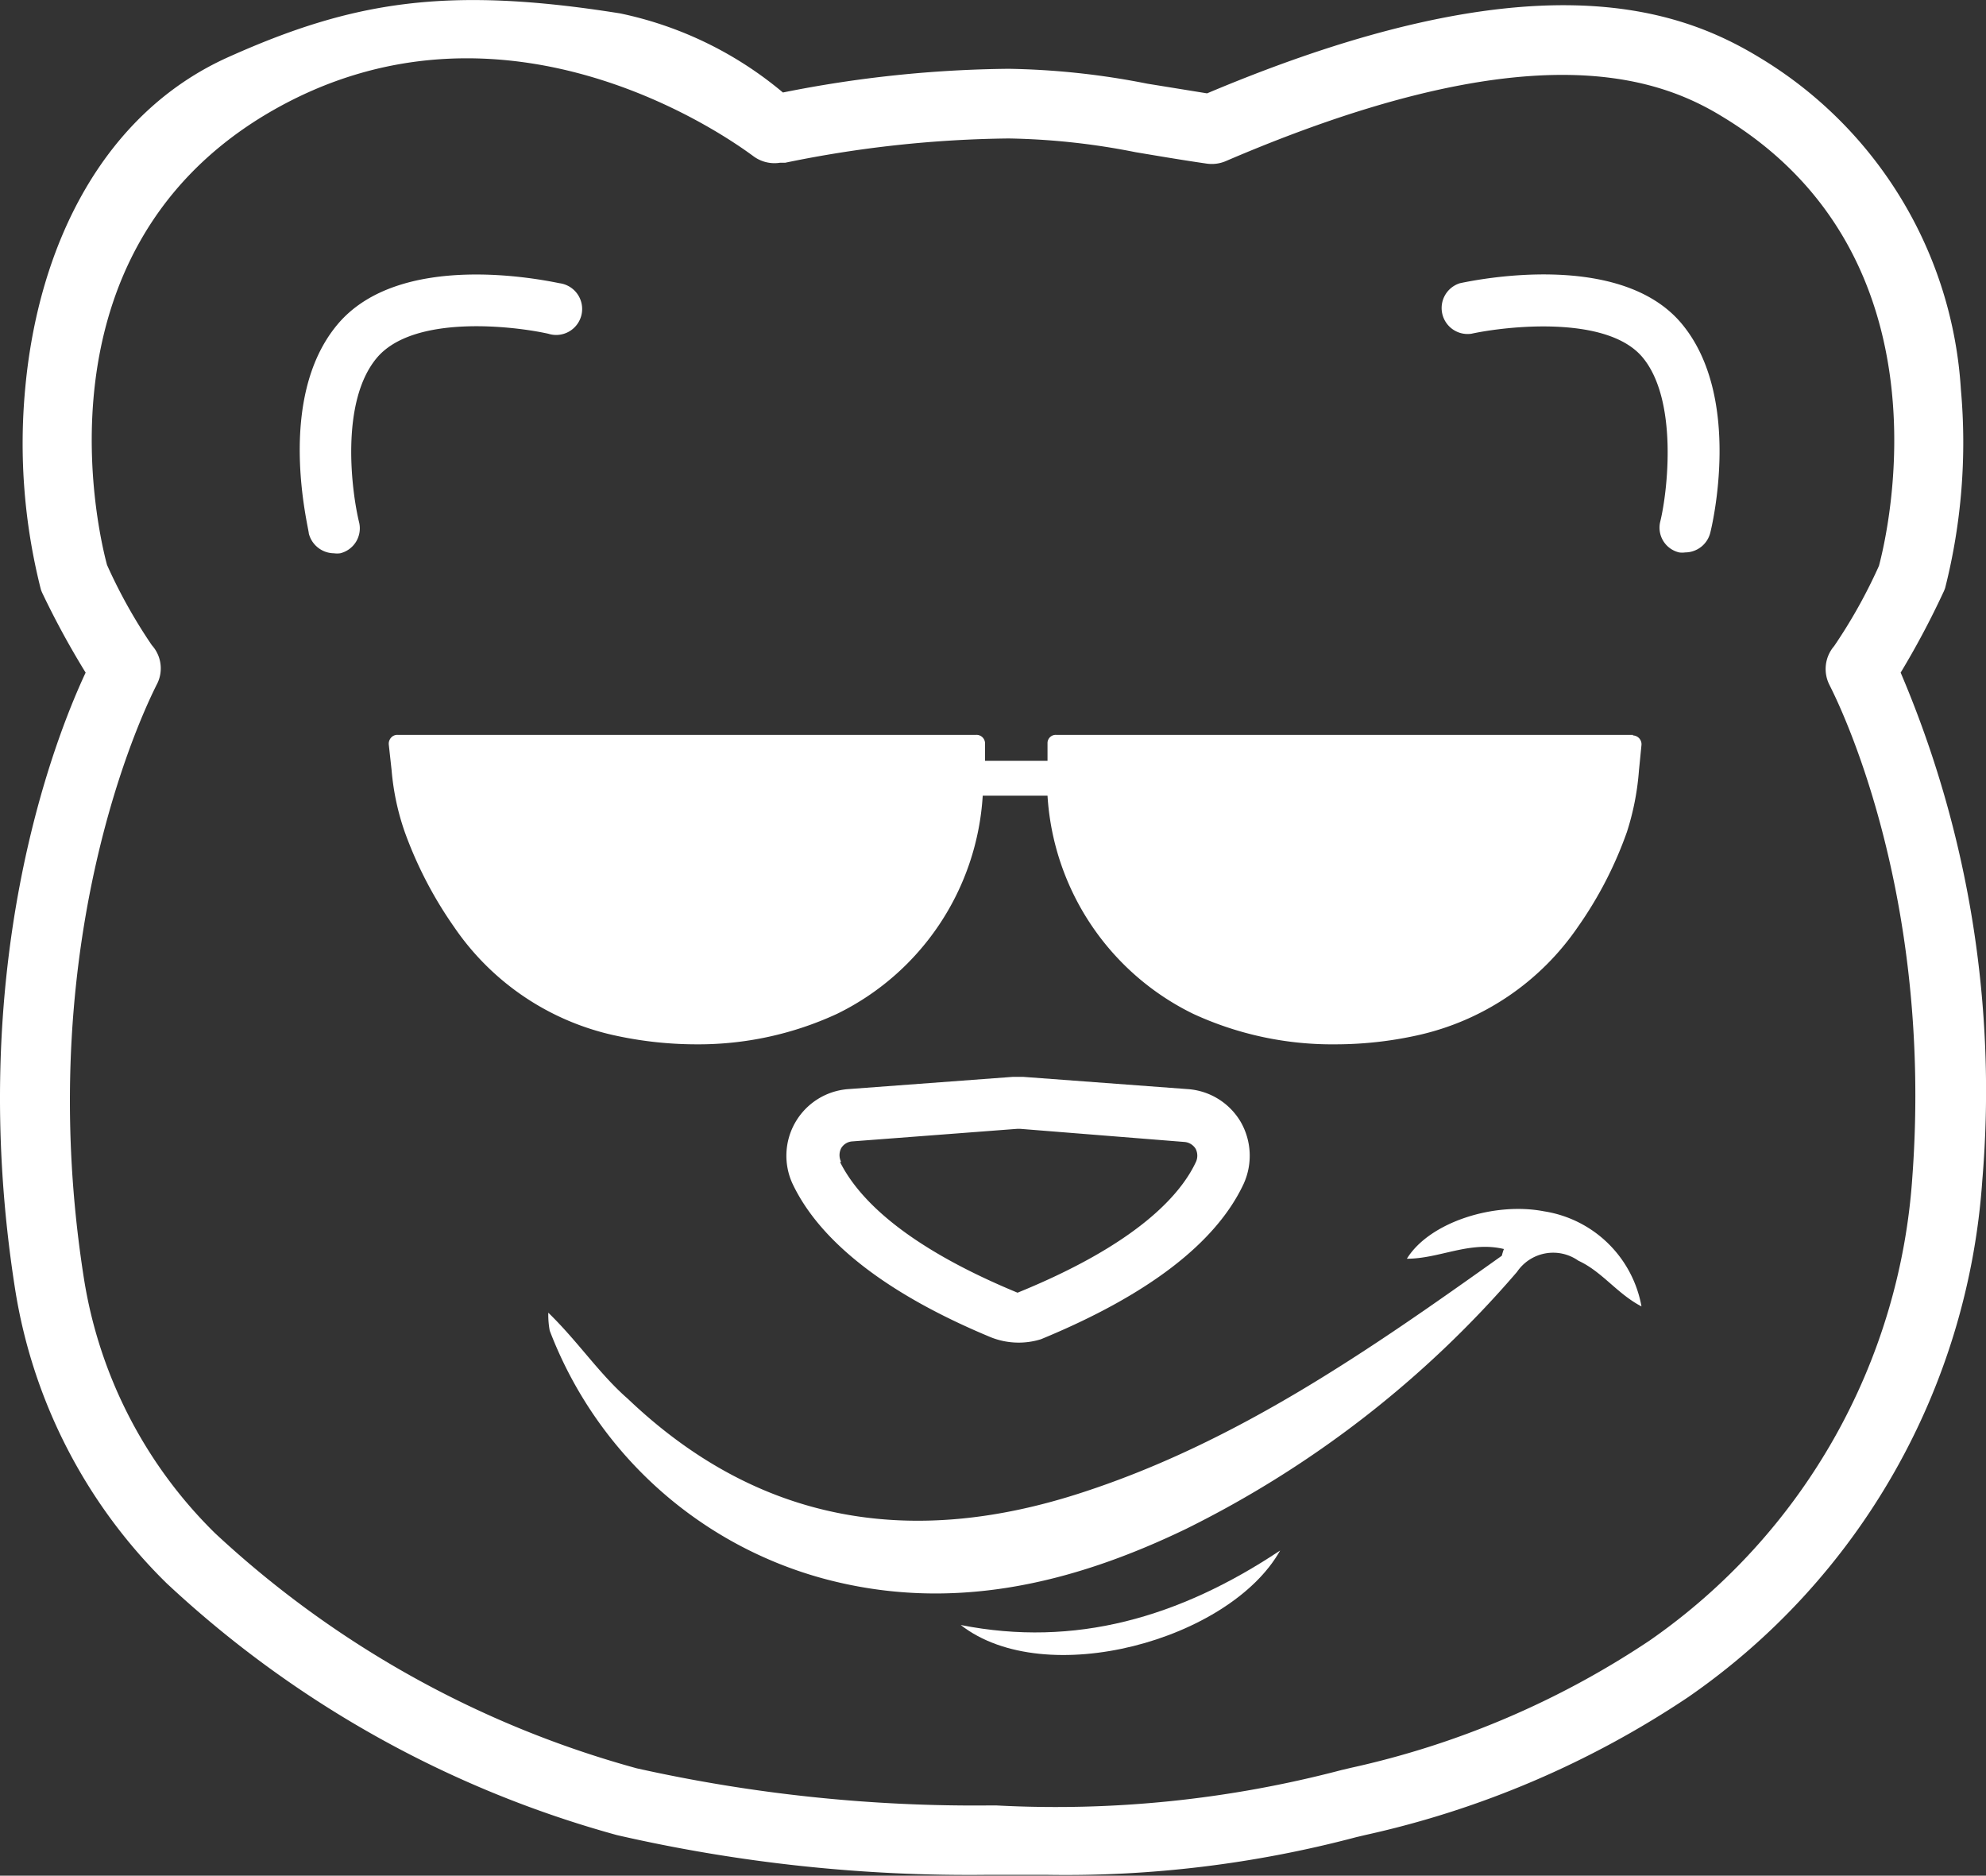 <?xml version="1.0" encoding="UTF-8"?>
<svg xmlns="http://www.w3.org/2000/svg" viewBox="0 0 69.58 65.7">
  <rect x="0" y="0" width="69.58" height="65.7" fill="#333333" stroke="none"/>
  <defs>
    <style>.cls-1{fill:#fff;}</style>
  </defs>
  <g id="Capa_2" data-name="Capa 2">
    <g id="Capa_1-2" data-name="Capa 1">
      <path class="cls-1" d="M66.59,23.56a29.64,29.64,0,0,0,1.49-2.8,1.22,1.22,0,0,0,.07-.17,20.76,20.76,0,0,0,.55-6.95A14.61,14.61,0,0,0,61.62,2c-2.89-1.75-8-3.51-19.33,1.27l-2.1-.34a26.93,26.93,0,0,0-4.85-.52,41.93,41.93,0,0,0-7.91.83A13,13,0,0,0,21.73.47C15.65-.5,12.35.05,8,2S1.34,8.53.88,13.64a20.76,20.76,0,0,0,.55,7,1.22,1.22,0,0,0,.07.17A29.64,29.64,0,0,0,3,23.56C1.9,25.91-1.24,33.91.53,45.16a18.45,18.45,0,0,0,5.3,10.29,37.72,37.72,0,0,0,15.79,8.83h0a55.17,55.17,0,0,0,13,1.39h.23l1.79,0a39.74,39.74,0,0,0,10.88-1.32l.34-.08a33.16,33.16,0,0,0,11.28-4.82,24,24,0,0,0,10.31-18.1A37.36,37.36,0,0,0,66.59,23.56ZM67,41.22A21.52,21.52,0,0,1,57.8,57.46a30.66,30.66,0,0,1-10.46,4.46L47,62a39.32,39.32,0,0,1-12.09,1.24h-.24s0,0,0,0a54.39,54.39,0,0,1-12.36-1.3A35.41,35.41,0,0,1,7.53,53.7a16,16,0,0,1-4.59-8.92C1,32.44,5.44,24.11,5.48,24a1.21,1.21,0,0,0-.16-1.4,18.33,18.33,0,0,1-1.57-2.81C3.46,18.72,1.11,9,9.23,4.06,17.73-1.08,26,5.19,26.38,5.46a1.24,1.24,0,0,0,.95.24l.18,0a40.62,40.62,0,0,1,7.83-.85,24.64,24.64,0,0,1,4.44.48c.72.12,1.53.26,2.49.4a1.25,1.25,0,0,0,.66-.08c10.48-4.5,15-3.05,17.42-1.56C68.47,9,66.12,18.73,65.83,19.82a18.33,18.33,0,0,1-1.57,2.81A1.23,1.23,0,0,0,64.1,24C64.14,24.1,67.76,30.86,67,41.22Z"></path>
      <path class="cls-1" d="M36.47,46.91c3.74-1.54,6.13-3.37,7.1-5.44a2.38,2.38,0,0,0-.1-2.17,2.34,2.34,0,0,0-1.84-1.15l-5.78-.43h-.37l-5.78.43a2.34,2.34,0,0,0-1.93,3.32c.95,2,3.26,3.83,6.87,5.34A2.63,2.63,0,0,0,36.47,46.91Zm-7-6.21a.53.53,0,0,1,0-.48.49.49,0,0,1,.39-.24l5.78-.44h.1L41.5,40a.51.51,0,0,1,.39.24.53.53,0,0,1,0,.48c-.54,1.14-2.06,2.86-6.24,4.56C31.49,43.56,30,41.84,29.43,40.7Z"></path>
      <path class="cls-1" d="M19.21,11.69a.91.91,0,1,0,.39-1.77C19,9.8,14,8.76,11.82,11.37s-1,7.13-1,7.32a.92.92,0,0,0,.88.69.83.83,0,0,0,.22,0,.9.9,0,0,0,.66-1.09c-.26-1.07-.67-4.19.61-5.74S18,11.42,19.21,11.69Z"></path>
      <path class="cls-1" d="M51.15,9.92a.91.91,0,0,0,.4,1.77c1.25-.27,4.76-.66,6,.83s.88,4.67.62,5.74a.89.89,0,0,0,.66,1.09.76.76,0,0,0,.21,0,.91.91,0,0,0,.88-.69c.05-.19,1.15-4.74-1-7.32S51.72,9.8,51.15,9.92Z"></path>
      <path class="cls-1" d="M57.21,25.74H37a.29.29,0,0,0-.3.27s0,.25,0,.64H34.51c0-.39,0-.63,0-.64a.3.3,0,0,0-.31-.27H13.93a.29.29,0,0,0-.23.1.32.32,0,0,0-.08.23l.1.91a8.78,8.78,0,0,0,.46,2.16,14.12,14.12,0,0,0,1.73,3.33,9.17,9.17,0,0,0,5.59,3.79,13.42,13.42,0,0,0,2.89.32,11.56,11.56,0,0,0,4.94-1.07,9.12,9.12,0,0,0,5.1-7.64H36.7a9.12,9.12,0,0,0,5.1,7.64,11.61,11.61,0,0,0,5,1.07,13.32,13.32,0,0,0,2.88-.32,9.21,9.21,0,0,0,5.6-3.79A13.72,13.72,0,0,0,57,29.14,9.26,9.26,0,0,0,57.42,27l.09-.91a.31.31,0,0,0-.3-.33Z"></path>
      <path class="cls-1" d="M52.69,43.75c-1.21-.29-2.25.34-3.4.34.79-1.28,3.06-2,4.81-1.66a4.11,4.11,0,0,1,3.41,3.33c-.85-.44-1.38-1.22-2.21-1.6a1.53,1.53,0,0,0-2.15.39,36.75,36.75,0,0,1-11.59,9c-4,1.93-8.21,2.94-12.65,1.76a14.27,14.27,0,0,1-9.65-8.7,3.07,3.07,0,0,1-.05-.63C20.26,47,21,48.13,22,49c4.63,4.41,10,5.21,15.91,3.28,5.45-1.77,10.08-5,14.7-8.29C52.62,44,52.63,43.9,52.69,43.75Z"></path>
      <path class="cls-1" d="M33.66,56.92c4,.79,7.66-.26,11.19-2.61C43.09,57.45,36.62,59.23,33.66,56.92Z"></path>
    </g>
  </g>
</svg>
